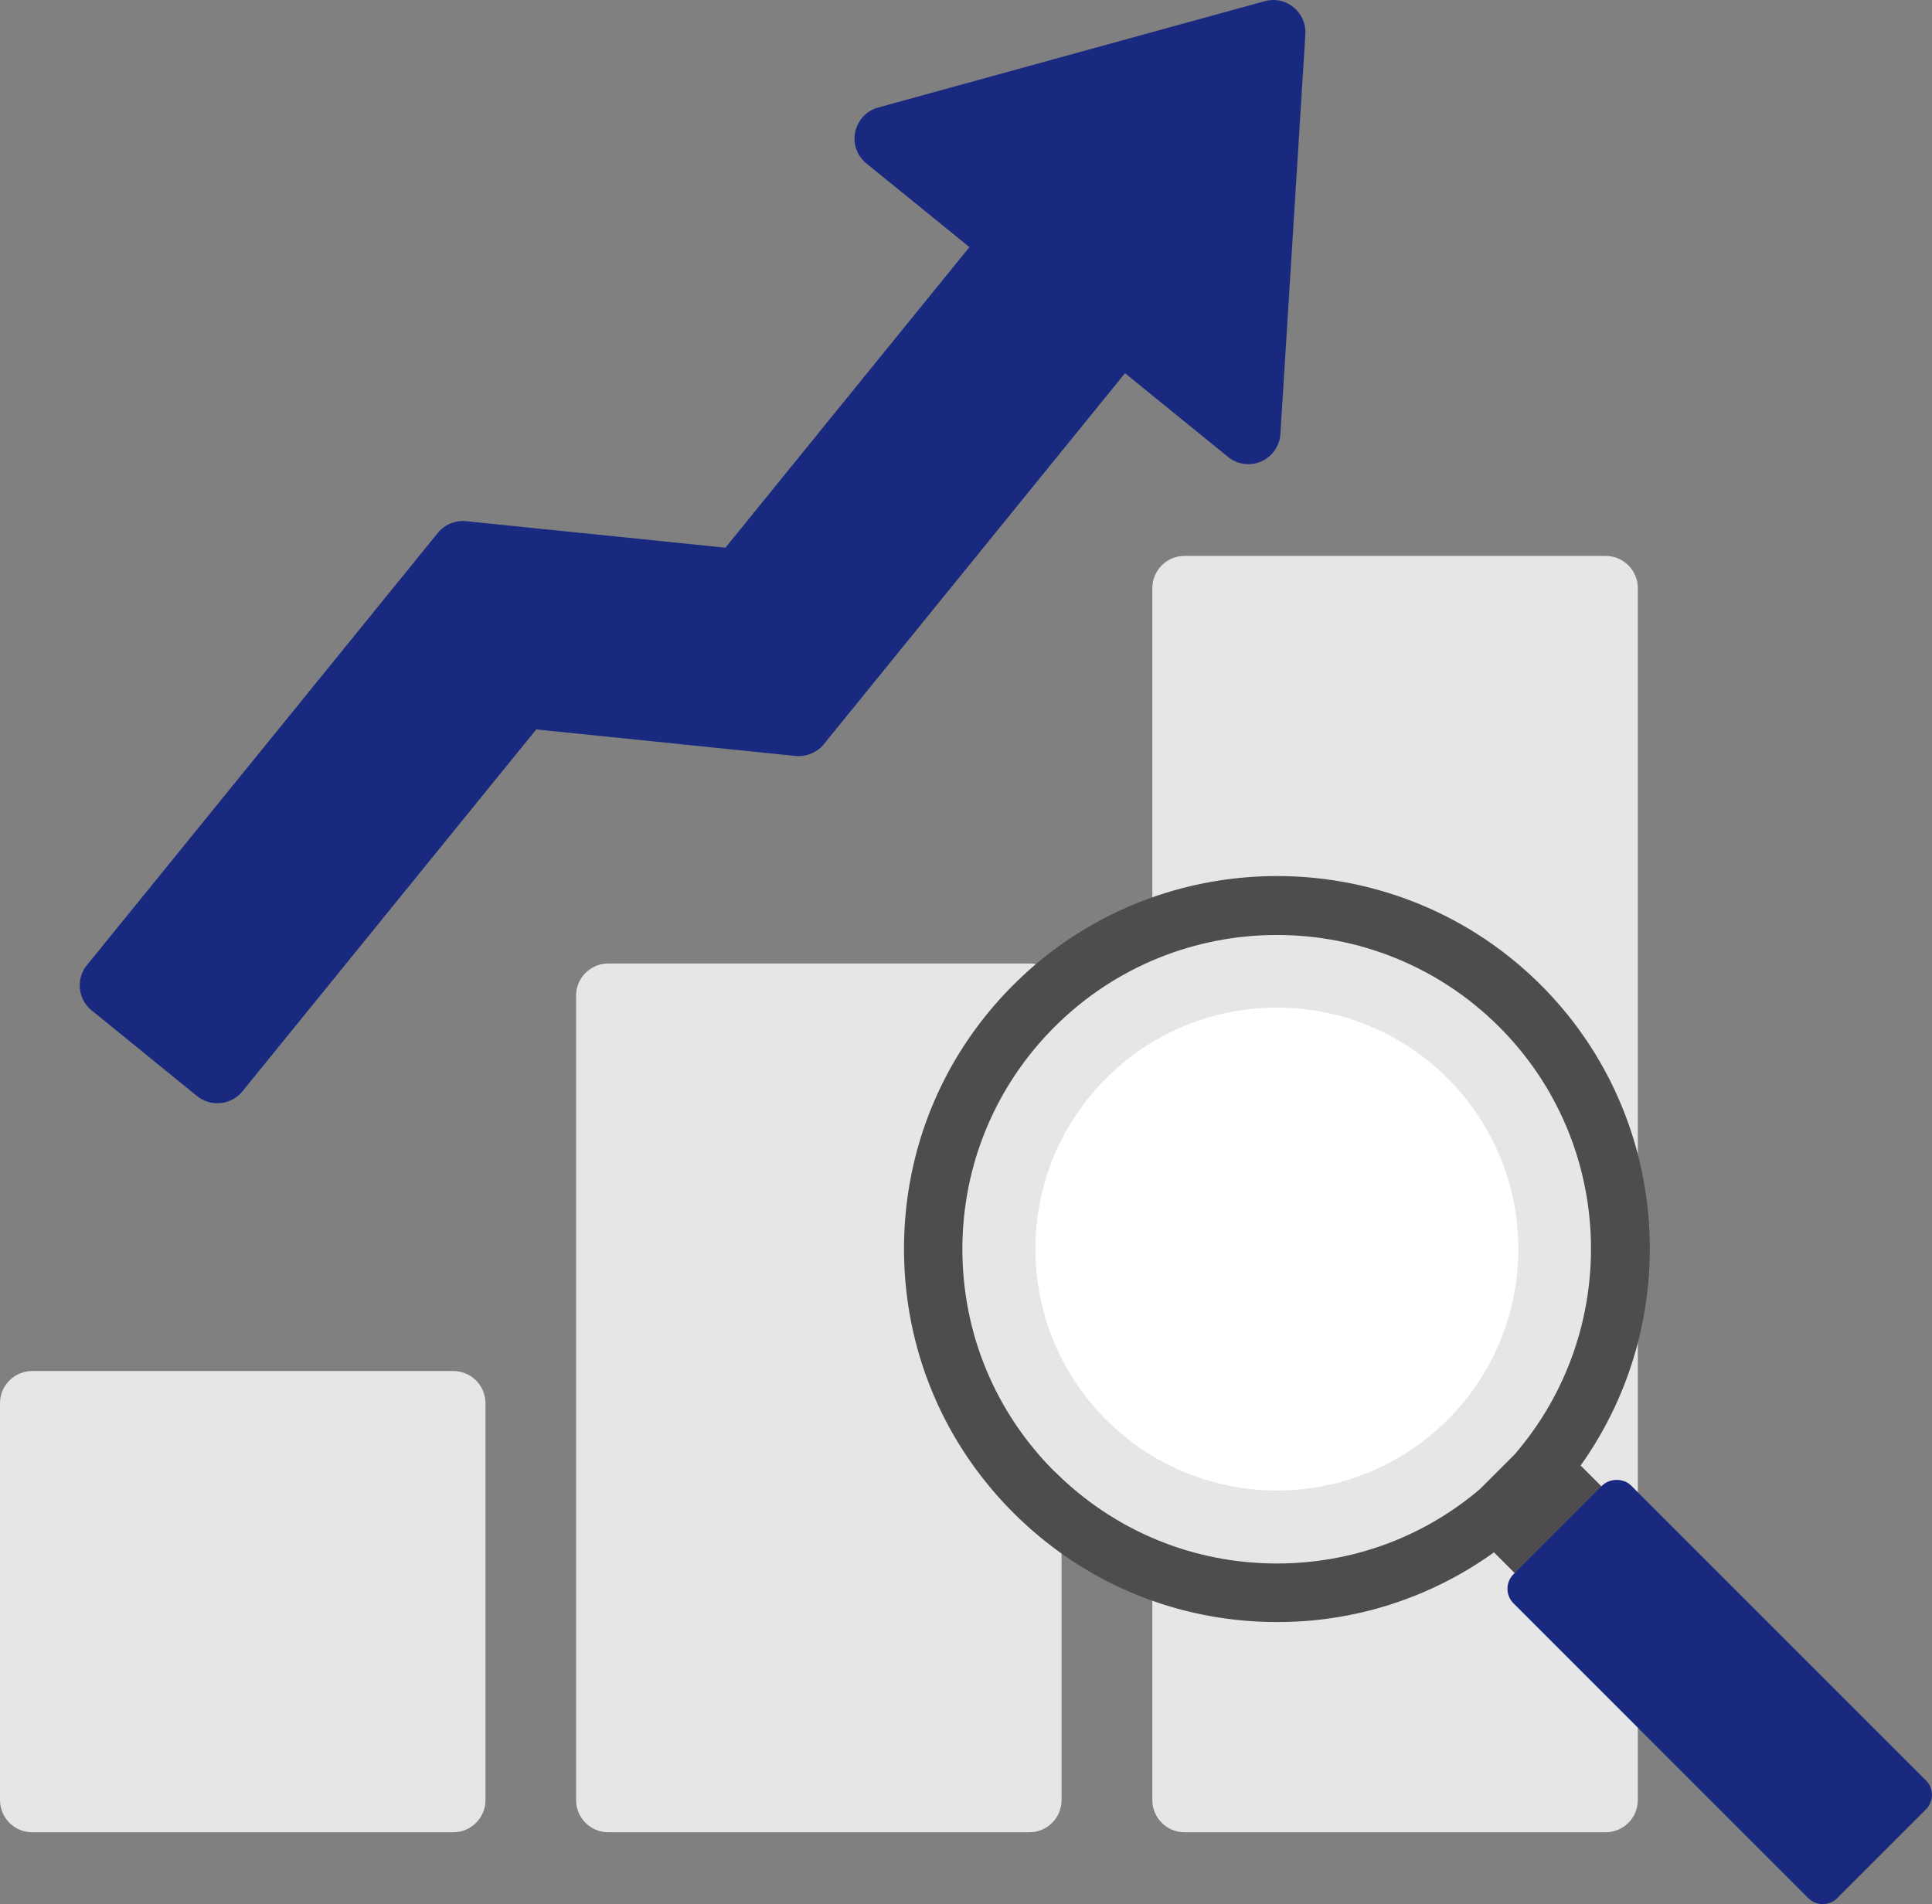<svg xmlns="http://www.w3.org/2000/svg" id="_レイヤー_2" data-name="レイヤー 2" viewBox="0 0 98.97 97.55"><rect x="0" y="0" width="98.97" height="97.55" fill="#808080" stroke="none"/><defs><style>.cls-3{fill:#1a2980}.cls-4{fill:#e6e6e6}</style></defs><g id="_レイヤー_5" data-name="レイヤー 5"><path d="M23.21 93.87H1.65c-.91 0-1.65-.74-1.65-1.65V71.89c0-.91.74-1.65 1.65-1.65h21.57c.91 0 1.65.74 1.65 1.65v20.33c0 .91-.74 1.65-1.65 1.65ZM52.73 93.87H31.16c-.91 0-1.65-.74-1.65-1.65V51.01c0-.91.74-1.65 1.65-1.65h21.57c.91 0 1.65.74 1.65 1.65v41.21c0 .91-.74 1.65-1.65 1.65ZM82.25 93.87H60.68c-.91 0-1.65-.74-1.65-1.65V30.13c0-.91.74-1.65 1.65-1.65h21.57c.91 0 1.65.74 1.65 1.65v62.09c0 .91-.74 1.65-1.65 1.65Z" class="cls-4"/><path d="M11.13 56.52c-.38 0-.74-.13-1.04-.37l-5.4-4.39c-.7-.57-.81-1.61-.24-2.31L22.43 27.3c.35-.43.9-.65 1.44-.6l13.29 1.36 12.5-15.4-5.28-4.29c-.48-.39-.7-1.01-.57-1.61s.58-1.09 1.17-1.25L64.79.06c.51-.14 1.06-.03 1.47.31.41.33.64.85.61 1.38l-1.28 20.49a1.645 1.645 0 0 1-2.68 1.17l-5.28-4.29L42.2 38.13c-.35.43-.9.65-1.44.6l-13.29-1.36-15.05 18.54c-.27.34-.67.55-1.11.6h-.17Z" class="cls-3"/><path d="M51.9 50.47c7.45-7.45 19.58-7.45 27.04 0 6.69 6.7 7.35 17.15 2.03 24.61l1.82 1.82c.41.41.41 1.08 0 1.49l-2.96 2.96c-.21.21-.47.31-.74.31s-.54-.1-.74-.31l-1.82-1.82a18.955 18.955 0 0 1-11.1 3.57c-5.11 0-9.91-1.99-13.52-5.6-3.61-3.61-5.6-8.41-5.6-13.52s1.99-9.91 5.6-13.52Zm2.23 24.8c3.02 3.01 7.02 4.68 11.29 4.68s8.27-1.66 11.29-4.68c6.22-6.22 6.22-16.35 0-22.57-3.11-3.11-7.2-4.67-11.29-4.67s-8.18 1.56-11.29 4.67c-3.02 3.02-4.68 7.02-4.68 11.29s1.66 8.27 4.68 11.29Z" style="fill:#4d4d4d"/><path d="M93.38 97.55c.28 0 .55-.11.74-.31l4.54-4.54c.41-.41.41-1.08 0-1.49l-15.1-15.1c-.39-.39-1.09-.39-1.49 0l-4.54 4.54c-.41.41-.41 1.08 0 1.49l15.1 15.1c.2.2.46.31.74.31Z" class="cls-3"/><path d="M54.02 75.38c3.04 3.04 7.09 4.72 11.39 4.72 3.85 0 7.49-1.34 10.39-3.8l1.79-1.79c5.46-6.32 5.21-15.9-.79-21.9-3.14-3.14-7.27-4.71-11.39-4.71s-8.25 1.57-11.39 4.71C50.98 55.65 49.3 59.7 49.3 64s1.68 8.35 4.72 11.39Z" class="cls-4"/><circle cx="65.41" cy="63.99" r="12.37" style="fill:#fff"/></g></svg>